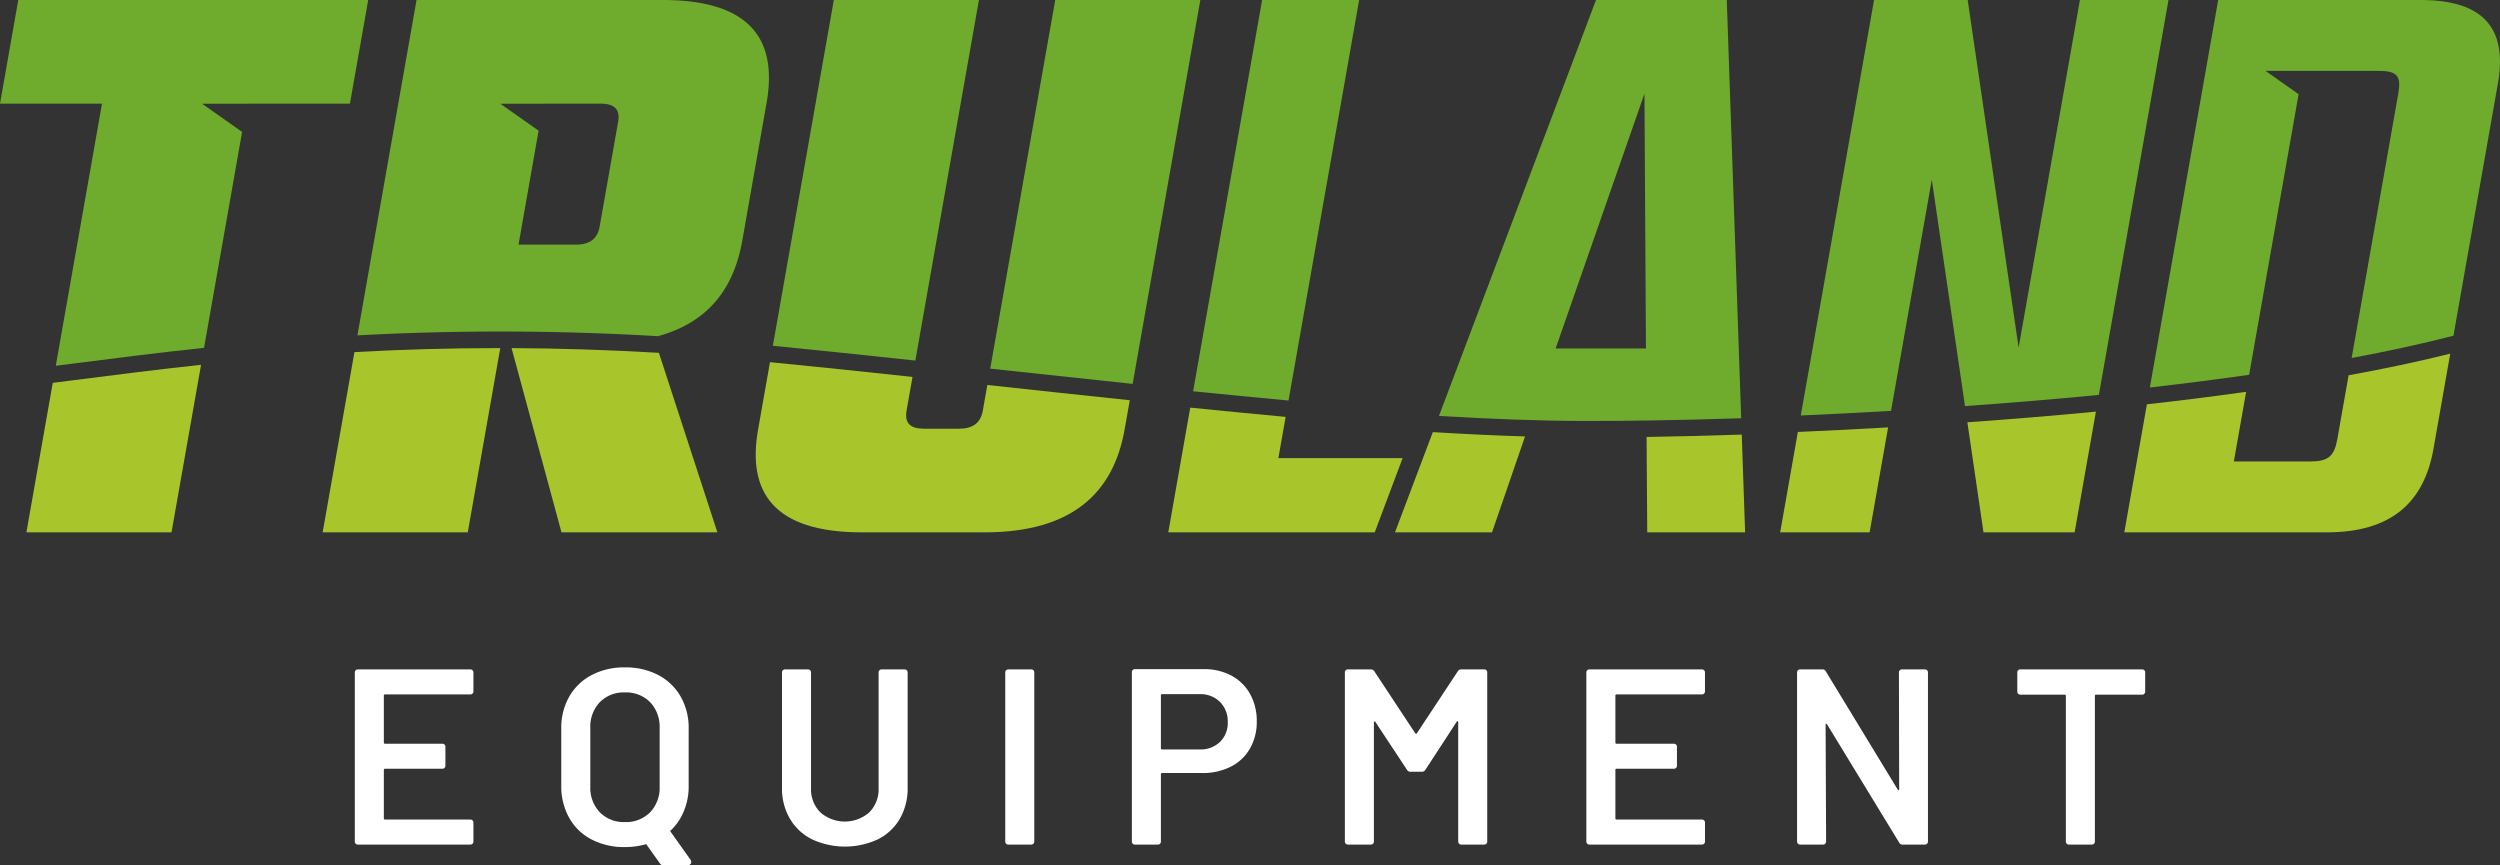 <svg xmlns="http://www.w3.org/2000/svg" xmlns:xlink="http://www.w3.org/1999/xlink" width="674.967" height="233.614" viewBox="0 0 674.967 233.614">
  <rect x="0" y="0" width="674.967" height="233.614" fill="#333333" stroke="none"/>
  <defs>
    <clipPath id="clip-path">
      <rect id="Rectangle_2" data-name="Rectangle 2" width="674.967" height="233.614" fill="none"/>
    </clipPath>
  </defs>
  <g id="Group_16" data-name="Group 16" transform="translate(0 0)">
    <g id="Group_1" data-name="Group 1" transform="translate(0 0)" clip-path="url(#clip-path)">
      <path id="Path_1" data-name="Path 1" d="M130.414,103.645,148.688,0H109.511L91.96,99.525c12.568,1.361,25.476,2.756,38.454,4.119" transform="translate(175.386 0.001)" fill="#6fab2c"/>
      <path id="Path_2" data-name="Path 2" d="M110.25,97.348,127.414,0H88.236L71.773,93.359C83.8,94.533,96.731,95.9,110.25,97.348" transform="translate(136.885 0.001)" fill="#6fab2c"/>
      <path id="Path_3" data-name="Path 3" d="M114.344,90.766c13.728-3.788,20.5-12.992,22.769-25.842l6.553-37.163C146.625,10.972,139.6,0,115.649,0H49.155L33.192,90.542a721.949,721.949,0,0,1,81.152.224M83.4,28l0-.012H98.848c3.806,0,5.32,1.567,4.73,4.925L98.6,61.118c-.593,3.358-2.66,4.925-6.469,4.925H76.692l5.422-30.761L71.776,28Z" transform="translate(63.304 0.001)" fill="#6fab2c"/>
      <path id="Path_4" data-name="Path 4" d="M191.6,110.927l11.007-62.412,8.963,61.124c11.864-.843,24-1.843,36.142-3.021L266.514,0H242.6L226.049,93.844,212.3,0H187.017L167.236,112.174c7.809-.343,15.963-.756,24.365-1.247" transform="translate(318.952 0.001)" fill="#6fab2c"/>
      <path id="Path_5" data-name="Path 5" d="M136.56,108.133,155.628,0h-26.2L110.8,105.639c8.643.872,17.251,1.707,25.755,2.494" transform="translate(211.327 0.001)" fill="#6fab2c"/>
      <path id="Path_6" data-name="Path 6" d="M226.458,101.185l13.356-75.759-8.934-6.291h30.546c5.012,0,6.134,1.366,5.294,6.149L254.132,96.656c9.725-1.817,18.94-3.817,27.488-6.015l12-68.089C296.156,8.2,290.309,0,272.773,0H218.1L199.654,104.618c9.068-1.035,18.033-2.175,26.8-3.433" transform="translate(380.78 0.001)" fill="#6fab2c"/>
      <path id="Path_7" data-name="Path 7" d="M15.057,98.755c1.457-.186,2.9-.369,4.381-.561,11.14-1.425,22.955-2.933,35.651-4.288L65.366,35.613,54.555,28H66.71l0-.015H94.473L99.41,0H4.932L0,27.982H27.535Z" transform="translate(0.002 0.001)" fill="#6fab2c"/>
      <path id="Path_8" data-name="Path 8" d="M172.543,113.645c10.367.044,25.168-.154,42.689-.724L211.342,0H176.034l-42.4,112.3c14.114.834,27.261,1.331,38.91,1.349m16.574-88.361.4,68.787H165.141Z" transform="translate(254.865 0.001)" fill="#6fab2c"/>
      <path id="Path_9" data-name="Path 9" d="M47.507,32.327,60.991,82.072h42.09L87.286,33.6c-14.065-.817-27.3-1.212-39.779-1.273" transform="translate(90.605 61.655)" fill="#a8c62c"/>
      <path id="Path_10" data-name="Path 10" d="M182.706,41.1l4.358,29.712h24.6l5.745-32.587c-11.661,1.116-23.3,2.067-34.7,2.875" transform="translate(348.457 72.911)" fill="#a8c62c"/>
      <path id="Path_11" data-name="Path 11" d="M15.331,38.016c-1.945.25-3.858.494-5.762.736L2.452,79.112H41.629l7.977-45.233c-12.17,1.314-23.545,2.762-34.276,4.137" transform="translate(4.676 64.615)" fill="#a8c62c"/>
      <path id="Path_12" data-name="Path 12" d="M170.1,40.925l-4.779,27.1h24.147l4.995-28.334c-8.408.486-16.559.893-24.362,1.233" transform="translate(315.302 75.701)" fill="#a8c62c"/>
      <path id="Path_13" data-name="Path 13" d="M257.833,38.69l-3.018,17.115c-.843,4.782-2.451,6.149-7.463,6.149h-20.5l3.317-18.81c-8.774,1.238-17.737,2.364-26.79,3.378l-6.1,34.564h54.67c17.539,0,26.275-8.2,28.8-22.548l4.529-25.694c-8.553,2.14-17.789,4.076-27.453,5.846" transform="translate(376.256 62.641)" fill="#a8c62c"/>
      <path id="Path_14" data-name="Path 14" d="M152.916,41l.177,25.752h26.423l-.91-26.392c-9.44.311-18.094.517-25.691.64" transform="translate(291.641 76.975)" fill="#a8c62c"/>
      <path id="Path_15" data-name="Path 15" d="M132.718,39.8l-1.212,6.878c-.593,3.358-2.66,4.925-6.466,4.925h-9.4c-3.806,0-5.32-1.567-4.727-4.925l1.6-9.059c-13.457-1.442-26.339-2.8-38.305-3.968l-.172-.015L70.821,51.825c-2.962,16.789,4.058,27.758,28.014,27.758h33.136c23.955,0,34.846-10.969,37.805-27.758l1.4-7.91c-12.981-1.363-25.891-2.759-38.453-4.119" transform="translate(133.852 64.144)" fill="#a8c62c"/>
      <path id="Path_16" data-name="Path 16" d="M38.547,33.411,29.965,82.072h39.18l8.774-49.745c-14.027-.006-27.092.4-39.372,1.084" transform="translate(57.149 61.655)" fill="#a8c62c"/>
      <path id="Path_17" data-name="Path 17" d="M139.766,40.131,129.55,67.188h26.194l8.916-25.894c-7.87-.244-16.193-.637-24.894-1.163" transform="translate(247.078 76.539)" fill="#a8c62c"/>
      <path id="Path_18" data-name="Path 18" d="M140.186,40.353c-8.506-.788-17.115-1.625-25.755-2.5L108.5,71.527h55.734l7.533-20.045H138.224Z" transform="translate(206.922 72.2)" fill="#a8c62c"/>
      <path id="Path_19" data-name="Path 19" d="M64.741,68.686a.781.781,0,0,1-.573.235H41.126a.3.3,0,0,0-.337.337V81.893a.3.3,0,0,0,.337.34H56.6a.8.8,0,0,1,.811.808v5.137a.809.809,0,0,1-.811.811H41.126a.3.3,0,0,0-.337.337v13.039a.3.3,0,0,0,.337.34H64.168a.773.773,0,0,1,.573.238.781.781,0,0,1,.235.573v5.134a.8.8,0,0,1-.808.811H33.762a.8.8,0,0,1-.811-.811V62.976a.8.8,0,0,1,.811-.811H64.168a.8.8,0,0,1,.808.811V68.11a.788.788,0,0,1-.235.576" transform="translate(62.844 118.562)" fill="#fff"/>
      <path id="Path_20" data-name="Path 20" d="M80.731,108.043a14.333,14.333,0,0,1-5.98-5.573,16.144,16.144,0,0,1-2.128-8.347V62.976a.8.8,0,0,1,.811-.811H79.65a.8.8,0,0,1,.811.811V94.258a8.779,8.779,0,0,0,2.5,6.489,10.021,10.021,0,0,0,13.245,0,8.777,8.777,0,0,0,2.5-6.489V62.976a.809.809,0,0,1,.811-.811h6.219a.781.781,0,0,1,.573.235.79.79,0,0,1,.238.576V94.124a16.356,16.356,0,0,1-2.1,8.347,14.125,14.125,0,0,1-5.945,5.573,21.127,21.127,0,0,1-17.772,0" transform="translate(138.506 118.562)" fill="#fff"/>
      <path id="Path_21" data-name="Path 21" d="M93.591,109.227a.783.783,0,0,1-.235-.576V62.976a.8.8,0,0,1,.808-.811h6.219a.8.8,0,0,1,.808.811v45.675a.8.8,0,0,1-.808.811H94.164a.781.781,0,0,1-.573-.235" transform="translate(178.048 118.562)" fill="#fff"/>
      <path id="Path_22" data-name="Path 22" d="M132.007,63.9a12.433,12.433,0,0,1,5.035,4.966,14.955,14.955,0,0,1,1.791,7.4,14.359,14.359,0,0,1-1.826,7.3,12.314,12.314,0,0,1-5.169,4.9,16.63,16.63,0,0,1-7.736,1.724H113.29a.3.3,0,0,0-.337.337v18.176a.8.8,0,0,1-.811.811h-6.216a.8.8,0,0,1-.811-.811V62.953a.8.8,0,0,1,.811-.811h18.583a15.531,15.531,0,0,1,7.5,1.756M128.9,81.8a7.1,7.1,0,0,0,2.1-5.338,7.4,7.4,0,0,0-2.1-5.471,7.484,7.484,0,0,0-5.541-2.1H113.29a.3.3,0,0,0-.337.337V83.492a.3.3,0,0,0,.337.337h10.068A7.628,7.628,0,0,0,128.9,81.8" transform="translate(200.475 118.518)" fill="#fff"/>
      <path id="Path_23" data-name="Path 23" d="M156.312,62.165h6.216a.8.8,0,0,1,.811.811v45.675a.8.8,0,0,1-.811.811h-6.216a.809.809,0,0,1-.811-.811V76.422a.262.262,0,0,0-.169-.27c-.113-.044-.192,0-.235.134L146.649,89.26a1.054,1.054,0,0,1-.945.541H142.6a1.057,1.057,0,0,1-.945-.541l-8.515-12.905c-.044-.137-.122-.18-.235-.137a.264.264,0,0,0-.169.27v32.162a.783.783,0,0,1-.235.576.793.793,0,0,1-.576.235h-6.216a.8.8,0,0,1-.811-.811V62.976a.8.8,0,0,1,.811-.811h6.216a1.06,1.06,0,0,1,.945.541l11.015,16.687a.375.375,0,0,0,.27.137.21.21,0,0,0,.2-.137l11.015-16.687a1.057,1.057,0,0,1,.945-.541" transform="translate(238.198 118.562)" fill="#fff"/>
      <path id="Path_24" data-name="Path 24" d="M179.112,68.686a.781.781,0,0,1-.573.235H155.5a.3.3,0,0,0-.337.337V81.893a.3.3,0,0,0,.337.34h15.472a.8.8,0,0,1,.811.808v5.137a.809.809,0,0,1-.811.811H155.5a.3.3,0,0,0-.337.337v13.039a.3.3,0,0,0,.337.34h23.042a.773.773,0,0,1,.573.238.781.781,0,0,1,.235.573v5.134a.8.8,0,0,1-.808.811H148.133a.8.8,0,0,1-.811-.811V62.976a.8.8,0,0,1,.811-.811h30.406a.8.8,0,0,1,.808.811V68.11a.788.788,0,0,1-.235.576" transform="translate(280.972 118.562)" fill="#fff"/>
      <path id="Path_25" data-name="Path 25" d="M194.629,62.4a.781.781,0,0,1,.573-.235h6.219a.781.781,0,0,1,.573.235.79.79,0,0,1,.238.576v45.675a.809.809,0,0,1-.811.811H195.4a.962.962,0,0,1-.945-.541L175,77.029c-.09-.134-.18-.192-.27-.169s-.134.125-.134.305l.134,31.485a.8.8,0,0,1-.811.811H167.7a.809.809,0,0,1-.811-.811V62.976a.809.809,0,0,1,.811-.811h6.015a.969.969,0,0,1,.945.541L194.056,94.6c.087.134.177.192.267.169s.137-.122.137-.305l-.067-31.485a.788.788,0,0,1,.235-.576" transform="translate(318.294 118.562)" fill="#fff"/>
      <path id="Path_26" data-name="Path 26" d="M221.634,62.4a.788.788,0,0,1,.235.576v5.2a.8.8,0,0,1-.808.811H208.628a.3.3,0,0,0-.337.34v39.323a.783.783,0,0,1-.236.576.792.792,0,0,1-.576.235h-6.216a.8.8,0,0,1-.811-.811V69.328a.3.3,0,0,0-.337-.34h-11.96a.8.8,0,0,1-.811-.811v-5.2a.8.8,0,0,1,.811-.811h32.907a.781.781,0,0,1,.573.235" transform="translate(357.302 118.562)" fill="#fff"/>
      <path id="Path_27" data-name="Path 27" d="M87.06,113.968l-5.553-7.812a14.9,14.9,0,0,0,2.849-3.57,17.264,17.264,0,0,0,2.163-8.713V78.466a16.953,16.953,0,0,0-2.163-8.614,14.91,14.91,0,0,0-6.047-5.811,18.963,18.963,0,0,0-9.021-2.061,18.813,18.813,0,0,0-8.954,2.061,14.892,14.892,0,0,0-6.047,5.811,16.924,16.924,0,0,0-2.163,8.614V93.874a17.429,17.429,0,0,0,2.131,8.713,14.514,14.514,0,0,0,6.047,5.846,19,19,0,0,0,8.986,2.061,20.757,20.757,0,0,0,5.765-.794l3.762,5.288a1.025,1.025,0,0,0,.837.419h6.57a.928.928,0,0,0,.837-1.439M62.532,101.1a9.539,9.539,0,0,1-2.567-6.957V78.4a9.638,9.638,0,0,1,2.567-7.027,9.011,9.011,0,0,1,6.756-2.637,9.093,9.093,0,0,1,6.823,2.637,9.64,9.64,0,0,1,2.57,7.027V94.144a9.541,9.541,0,0,1-2.57,6.957,9.093,9.093,0,0,1-6.823,2.637,9.01,9.01,0,0,1-6.756-2.637" transform="translate(99.411 118.207)" fill="#fff"/>
    </g>
  </g>
</svg>
